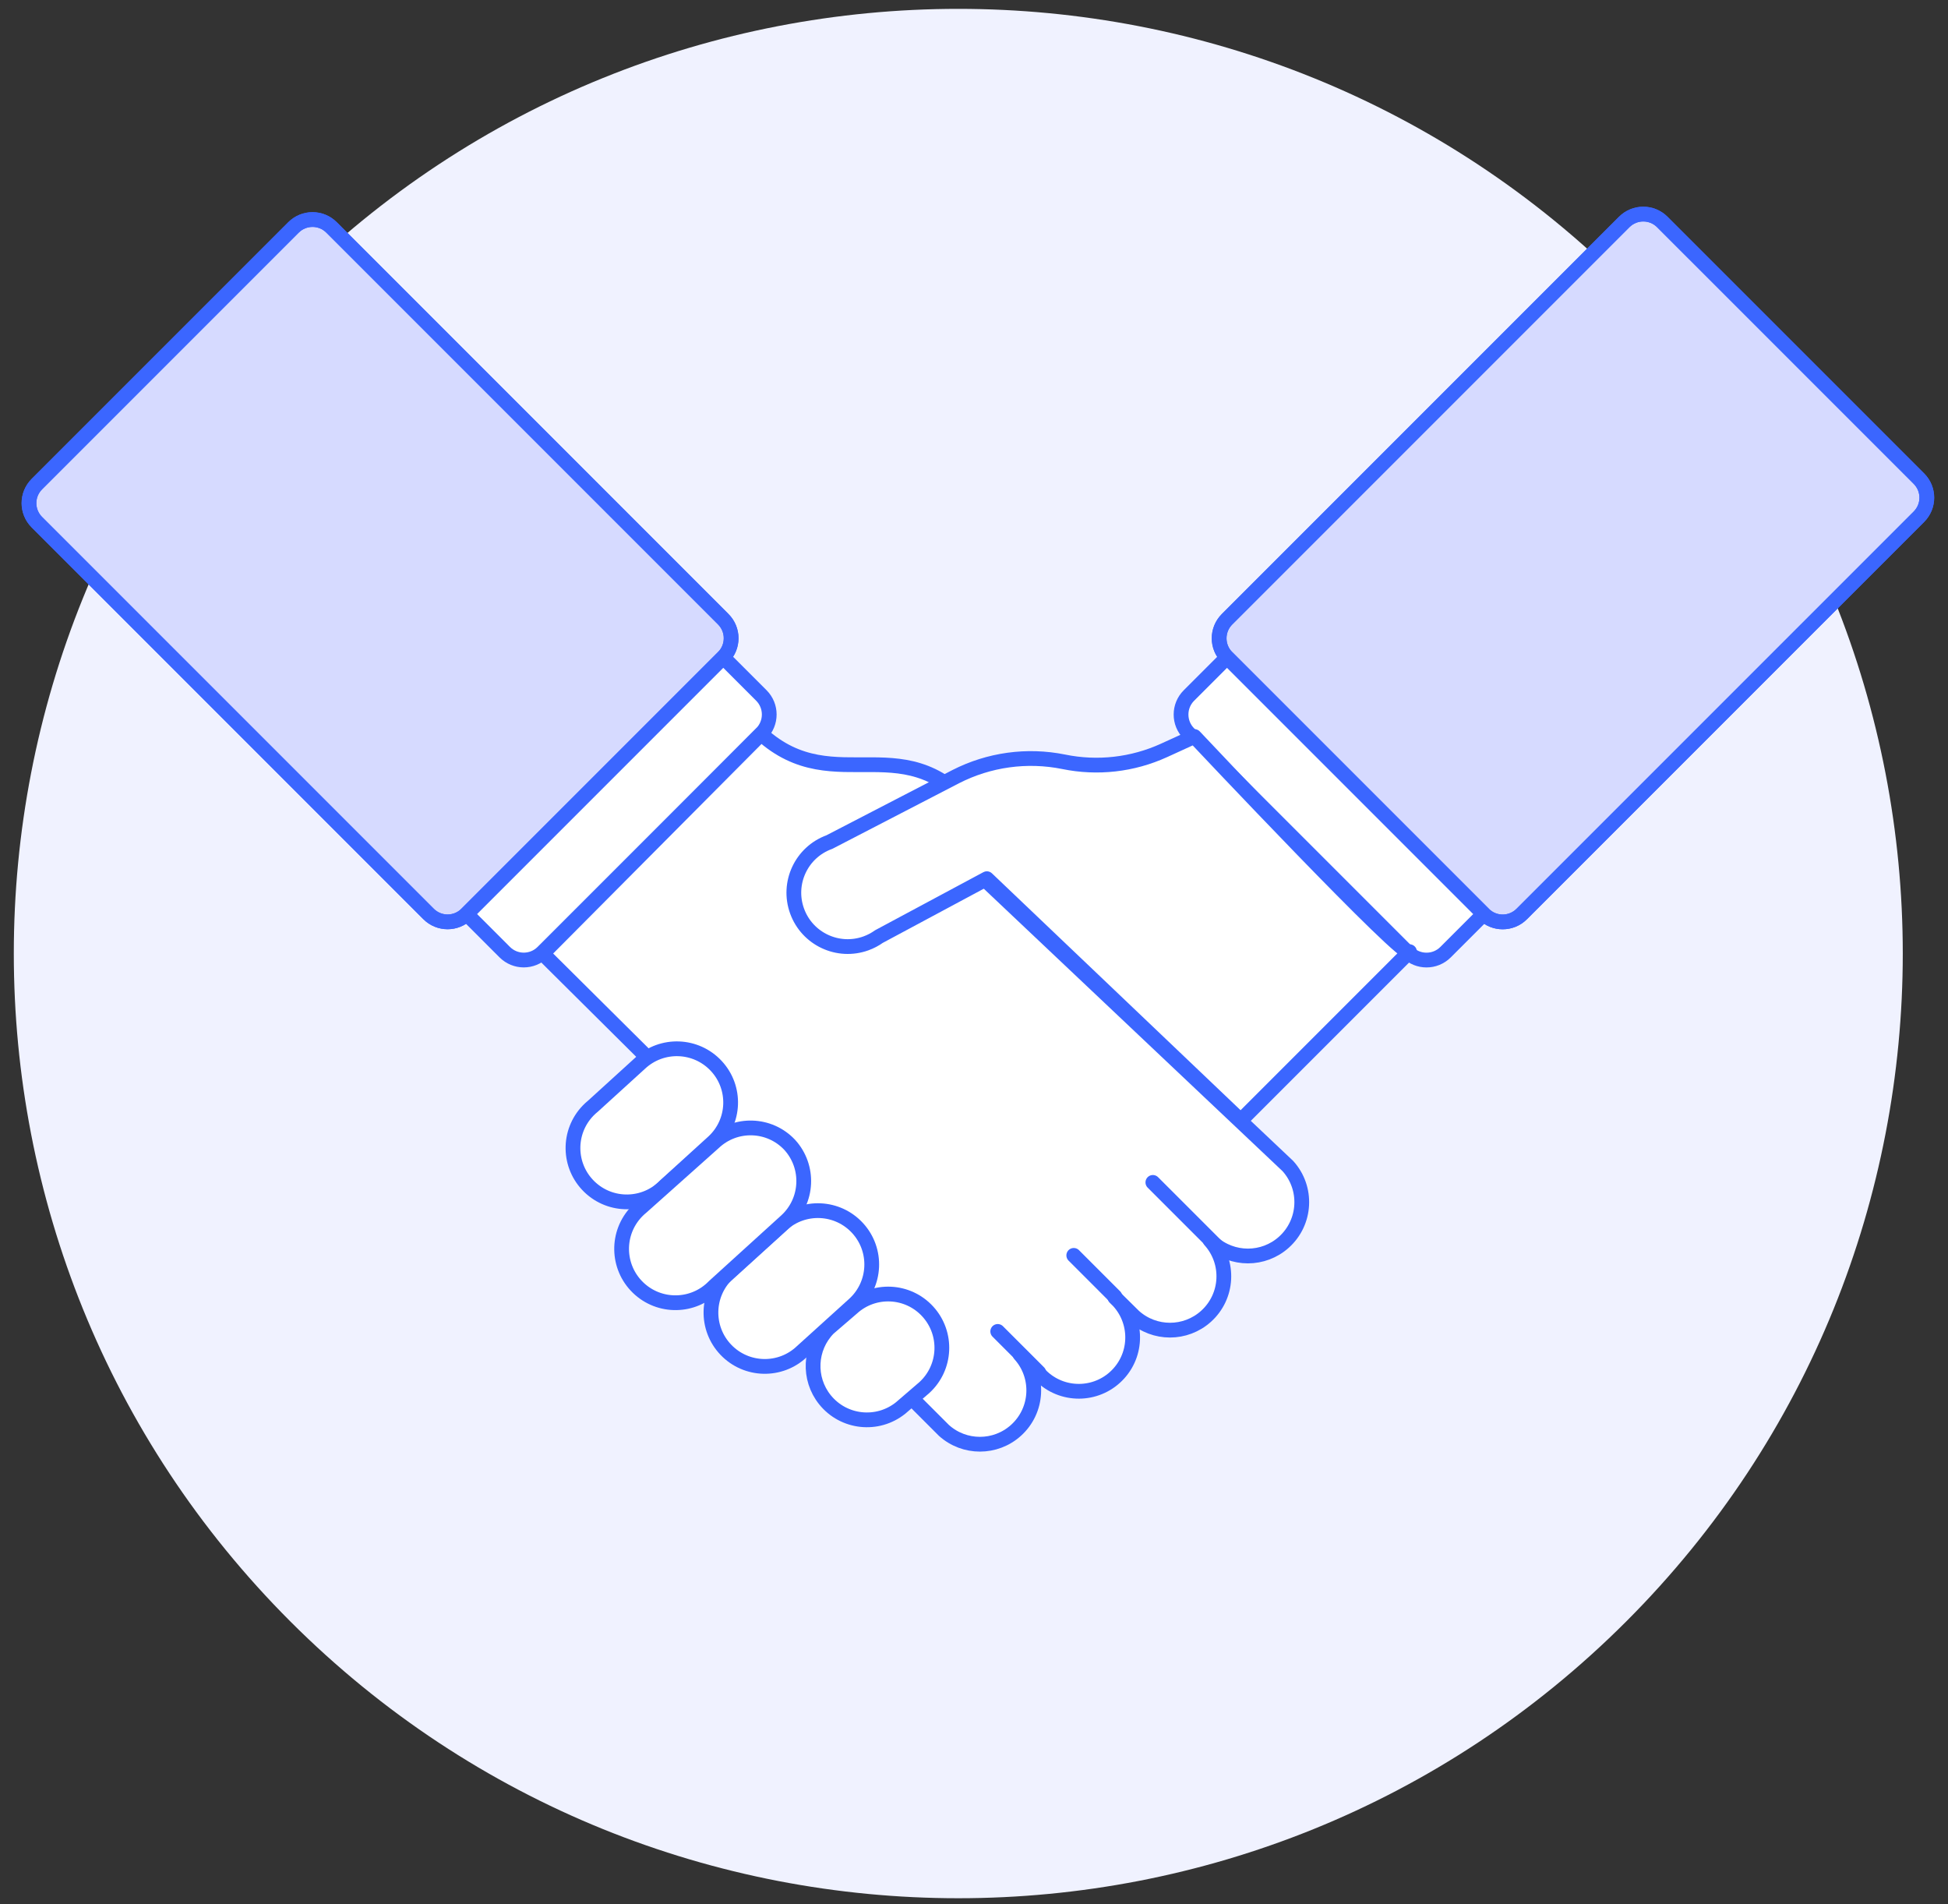 <svg xmlns="http://www.w3.org/2000/svg" fill="none" viewBox="0 0 132 129" height="129" width="132">
<rect x="0" y="0" width="132" height="129" fill="#333333" stroke="none"/>
<path fill="#F0F2FF" d="M110.19 19.345C135.184 44.339 135.184 84.861 110.19 109.855C85.197 134.848 44.674 134.848 19.681 109.855C-5.313 84.861 -5.313 44.339 19.681 19.345C44.674 -5.648 85.197 -5.648 110.19 19.345Z"></path>
<path stroke-linejoin="round" stroke="#3B66FF" fill="#D6DAFF" d="M2.498 35.376C1.786 34.664 1.786 33.509 2.498 32.797L19.887 15.408C20.599 14.695 21.754 14.695 22.466 15.408L49.008 41.95C49.721 42.662 49.721 43.817 49.008 44.529L31.619 61.918C30.907 62.631 29.752 62.631 29.04 61.918L2.498 35.376Z"></path>
<path stroke-linejoin="round" stroke="#3B66FF" d="M2.498 35.376C1.786 34.664 1.786 33.509 2.498 32.797L19.887 15.408C20.599 14.695 21.754 14.695 22.466 15.408L49.008 41.95C49.721 42.662 49.721 43.817 49.008 44.529L31.619 61.918C30.907 62.631 29.752 62.631 29.04 61.918L2.498 35.376Z"></path>
<path stroke-linejoin="round" stroke-linecap="round" stroke="#3B66FF" fill="white" d="M34.201 64.504L31.622 61.925L49.011 44.536L51.591 47.115C52.303 47.828 52.303 48.983 51.591 49.695L36.781 64.504C36.069 65.217 34.914 65.217 34.202 64.504L34.201 64.504Z"></path>
<path stroke-linejoin="round" stroke-linecap="round" stroke="#3B66FF" fill="white" d="M51.576 49.72C56.664 54.344 61.512 48.776 66.36 55.368C67.624 57.064 64.6 55.224 66.52 59.384L87.272 79C88.621 80.497 88.5 82.804 87.003 84.152C85.615 85.402 83.508 85.402 82.12 84.152L81.992 84.024C83.341 85.521 83.22 87.828 81.723 89.176C80.335 90.426 78.228 90.426 76.84 89.176L75.544 87.896C77.041 89.244 77.162 91.551 75.814 93.048C74.466 94.545 72.159 94.666 70.662 93.318C70.567 93.233 70.478 93.143 70.392 93.048L69.112 91.752C70.461 93.249 70.34 95.556 68.843 96.904C67.455 98.154 65.348 98.154 63.96 96.904L52.76 85.704C46.12 79.064 47.544 75.336 43.752 71.528L36.776 64.6L51.576 49.72Z"></path>
<path stroke-linejoin="round" stroke="#3B66FF" fill="#D6DAFF" d="M110.061 15.038C110.773 14.326 111.928 14.326 112.64 15.038L130.03 32.427C130.742 33.14 130.742 34.294 130.03 35.007L103.114 61.922C102.402 62.635 101.247 62.635 100.535 61.922L83.145 44.533C82.433 43.821 82.433 42.666 83.146 41.953L110.061 15.038Z"></path>
<path stroke-linejoin="round" stroke="#3B66FF" d="M110.061 15.038C110.773 14.326 111.928 14.326 112.64 15.038L130.03 32.427C130.742 33.14 130.742 34.294 130.03 35.007L103.114 61.922C102.402 62.635 101.247 62.635 100.535 61.922L83.146 44.533C82.433 43.821 82.433 42.666 83.146 41.953L110.061 15.038Z"></path>
<path stroke-linejoin="round" stroke-linecap="round" stroke="#3B66FF" fill="white" d="M80.564 47.118L83.144 44.538L100.533 61.927L97.953 64.507C97.241 65.219 96.086 65.219 95.374 64.507L80.564 49.697C79.852 48.985 79.852 47.83 80.564 47.118L80.564 47.118Z"></path>
<path fill="white" d="M95.512 64.472C95.512 65.384 80.936 49.896 80.936 49.896L78.872 50.84C76.744 51.81 74.362 52.079 72.072 51.608C69.591 51.108 67.013 51.464 64.76 52.616L56.2 57.048C54.305 57.734 53.325 59.825 54.011 61.72C54.696 63.614 56.788 64.594 58.682 63.909C58.994 63.796 59.289 63.641 59.56 63.448L66.872 59.528L84.072 75.912L95.512 64.472Z"></path>
<path stroke-linejoin="round" stroke="#3B66FF" d="M95.512 64.472C95.512 65.384 80.936 49.896 80.936 49.896L78.872 50.84V50.84C76.744 51.81 74.362 52.079 72.072 51.608V51.608C69.591 51.108 67.013 51.464 64.76 52.616L56.2 57.048V57.048C54.305 57.734 53.325 59.825 54.011 61.72C54.696 63.614 56.788 64.594 58.682 63.909C58.994 63.796 59.289 63.641 59.56 63.448L66.872 59.528L84.072 75.912L95.512 64.472Z"></path>
<path stroke="#3B66FF" fill="white" d="M48.536 72.216C49.903 73.684 49.82 75.983 48.352 77.349C48.334 77.366 48.315 77.383 48.296 77.4L45.096 80.312C43.696 81.76 41.386 81.799 39.938 80.398C38.49 78.997 38.451 76.688 39.852 75.24C39.956 75.132 40.067 75.03 40.184 74.936L43.384 72.024C44.861 70.656 47.166 70.742 48.536 72.216Z"></path>
<path stroke="#3B66FF" fill="white" d="M58.12 83.208C59.476 84.697 59.368 87.003 57.88 88.36L54.344 91.56C52.887 92.952 50.578 92.899 49.186 91.443C47.794 89.986 47.847 87.677 49.303 86.285C49.345 86.245 49.388 86.206 49.432 86.168L52.968 82.968C54.457 81.612 56.763 81.72 58.12 83.208V83.208Z"></path>
<path stroke="#3B66FF" fill="white" d="M62.872 88.856C64.227 90.345 64.12 92.651 62.632 94.008L61.032 95.384C59.462 96.647 57.166 96.4 55.902 94.831C54.743 93.391 54.844 91.313 56.136 89.992L57.736 88.616C59.217 87.264 61.514 87.369 62.867 88.851C62.868 88.852 62.87 88.854 62.872 88.856H62.872Z"></path>
<path stroke="#3B66FF" fill="white" d="M53.512 77.56C54.868 79.049 54.761 81.355 53.272 82.712L48.392 87.144C46.992 88.592 44.682 88.631 43.234 87.23C41.786 85.829 41.747 83.52 43.148 82.072C43.252 81.964 43.363 81.862 43.48 81.768L48.376 77.4C49.837 76.026 52.136 76.097 53.51 77.558C53.511 77.559 53.511 77.559 53.512 77.56H53.512Z"></path>
<path stroke-linejoin="round" stroke-linecap="round" stroke="#3B66FF" d="M72.76 85.048L75.544 87.832"></path>
<path stroke-linejoin="round" stroke-linecap="round" stroke="#3B66FF" d="M78.12 80.104L82.632 84.616"></path>
<path stroke-linejoin="round" stroke-linecap="round" stroke="#3B66FF" d="M67.608 90.2L70.392 92.984"></path>
</svg>
